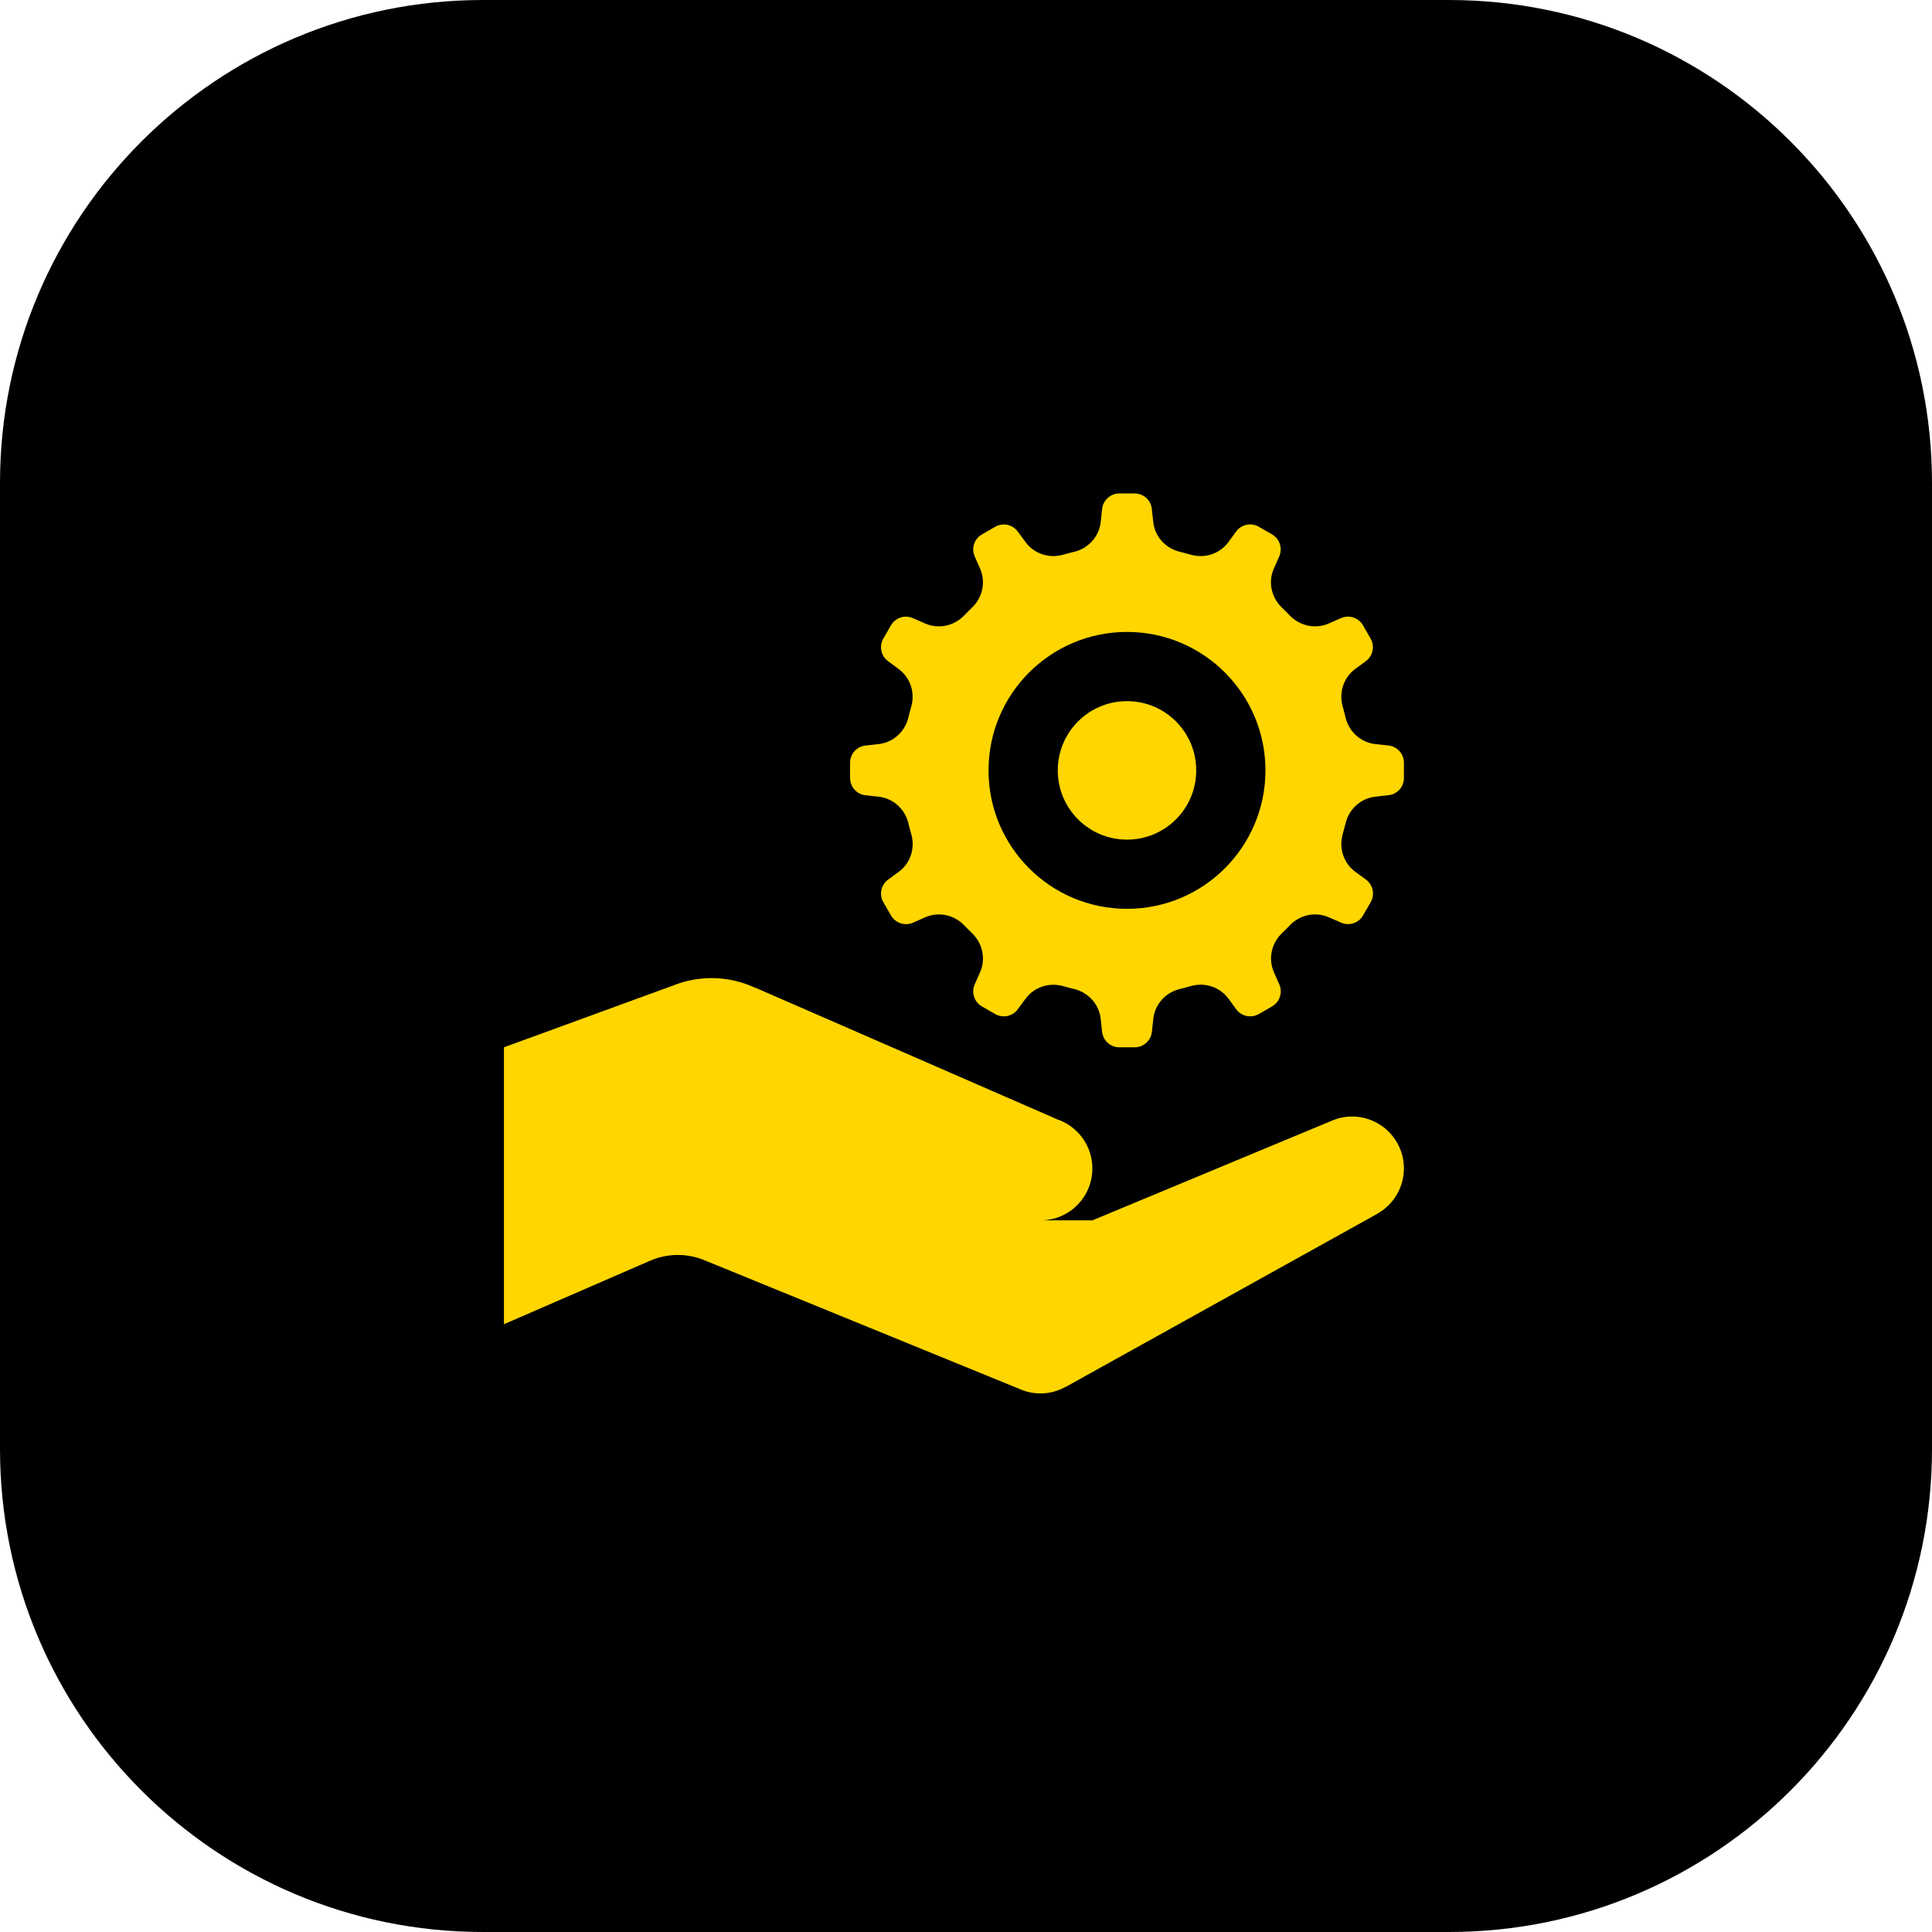 <svg xmlns="http://www.w3.org/2000/svg" width="80" height="80" viewBox="0 0 80 80" fill="none"><g clip-path="url(#clip0_32_968)"><path d="M60 0H20C8.954 0 0 8.954 0 20V60C0 71.046 8.954 80 20 80H60C71.046 80 80 71.046 80 60V20C80 8.954 71.046 0 60 0Z" fill="black"></path><path d="M46.35 20.433C45.985 20.433 45.677 20.709 45.636 21.072L45.578 21.615C45.51 22.221 45.065 22.712 44.472 22.852C44.324 22.888 44.174 22.924 44.029 22.967C43.448 23.136 42.823 22.935 42.465 22.446L42.143 22.009C41.926 21.716 41.524 21.631 41.208 21.814L40.659 22.13C40.342 22.312 40.213 22.703 40.359 23.037L40.583 23.544C40.827 24.1 40.688 24.743 40.247 25.162C40.139 25.265 40.033 25.372 39.928 25.481C39.508 25.921 38.865 26.062 38.307 25.817L37.801 25.596C37.467 25.449 37.076 25.576 36.894 25.892L36.577 26.441C36.395 26.758 36.479 27.162 36.773 27.379L37.21 27.701C37.699 28.059 37.9 28.684 37.731 29.266C37.689 29.41 37.652 29.558 37.616 29.705C37.475 30.299 36.985 30.744 36.379 30.811L35.836 30.873C35.474 30.911 35.2 31.218 35.2 31.584V32.216C35.2 32.582 35.476 32.89 35.838 32.93L36.381 32.989C36.988 33.056 37.475 33.501 37.616 34.095C37.652 34.242 37.691 34.392 37.733 34.537C37.903 35.119 37.702 35.744 37.213 36.102L36.773 36.424C36.479 36.64 36.395 37.042 36.577 37.359L36.894 37.908C37.076 38.224 37.469 38.353 37.803 38.207L38.31 37.983C38.866 37.74 39.51 37.879 39.928 38.319C40.032 38.428 40.139 38.534 40.247 38.638C40.688 39.058 40.828 39.702 40.583 40.259L40.359 40.766C40.213 41.1 40.342 41.489 40.659 41.673L41.208 41.989C41.524 42.171 41.926 42.087 42.143 41.793L42.465 41.357C42.823 40.868 43.448 40.667 44.029 40.836C44.174 40.877 44.324 40.915 44.472 40.951C45.065 41.091 45.51 41.582 45.578 42.188L45.636 42.731C45.677 43.092 45.985 43.367 46.35 43.367H46.983C47.349 43.367 47.657 43.091 47.697 42.728L47.756 42.185C47.823 41.579 48.268 41.091 48.861 40.951C49.009 40.915 49.159 40.875 49.304 40.833C49.886 40.664 50.51 40.865 50.869 41.354L51.191 41.793C51.407 42.087 51.809 42.171 52.126 41.989L52.674 41.673C52.991 41.491 53.12 41.097 52.974 40.763L52.75 40.257C52.506 39.7 52.646 39.058 53.086 38.638C53.195 38.535 53.3 38.428 53.405 38.319C53.825 37.879 54.467 37.738 55.023 37.983L55.53 38.204C55.864 38.351 56.256 38.224 56.44 37.908L56.756 37.359C56.938 37.042 56.854 36.638 56.56 36.421L56.12 36.099C55.632 35.741 55.431 35.116 55.6 34.534C55.641 34.39 55.681 34.242 55.717 34.095C55.858 33.501 56.346 33.056 56.952 32.989L57.498 32.927C57.859 32.889 58.133 32.582 58.133 32.216V31.584C58.133 31.218 57.858 30.91 57.495 30.87L56.952 30.811C56.346 30.744 55.855 30.299 55.715 29.705C55.679 29.558 55.643 29.408 55.6 29.263C55.431 28.681 55.632 28.056 56.12 27.698L56.557 27.376C56.851 27.16 56.935 26.758 56.753 26.441L56.437 25.892C56.255 25.576 55.864 25.447 55.53 25.593L55.023 25.817C54.467 26.06 53.822 25.921 53.402 25.481C53.299 25.372 53.192 25.266 53.083 25.162C52.643 24.742 52.502 24.1 52.747 23.544L52.971 23.037C53.117 22.703 52.988 22.311 52.672 22.127L52.123 21.811C51.806 21.629 51.404 21.713 51.188 22.007L50.866 22.446C50.508 22.935 49.883 23.136 49.301 22.967C49.156 22.925 49.006 22.885 48.859 22.849C48.265 22.709 47.82 22.221 47.753 21.615L47.694 21.072C47.657 20.709 47.349 20.433 46.983 20.433H46.35ZM46.667 26.167C49.833 26.167 52.4 28.734 52.4 31.9C52.4 35.066 49.833 37.633 46.667 37.633C43.5 37.633 40.933 35.066 40.933 31.9C40.933 28.734 43.5 26.167 46.667 26.167ZM46.667 29.033C45.083 29.033 43.8 30.316 43.8 31.9C43.8 33.484 45.083 34.767 46.667 34.767C48.251 34.767 49.533 33.484 49.533 31.9C49.533 30.316 48.251 29.033 46.667 29.033ZM29.467 40.5C28.918 40.501 28.374 40.606 27.865 40.811L20.867 43.367V54.833L26.916 52.205C27.63 51.895 28.438 51.884 29.159 52.179L42.151 57.487C42.151 57.487 42.157 57.487 42.157 57.487C42.446 57.626 42.762 57.699 43.083 57.7C43.455 57.699 43.819 57.601 44.142 57.417C44.142 57.417 44.15 57.417 44.15 57.417L57.03 50.262L57.028 50.259C57.362 50.073 57.641 49.801 57.835 49.471C58.03 49.142 58.133 48.766 58.133 48.383C58.133 47.813 57.907 47.266 57.504 46.863C57.1 46.46 56.553 46.233 55.983 46.233C55.668 46.235 55.356 46.305 55.071 46.441V46.438L45.233 50.533H43.083C43.654 50.533 44.2 50.307 44.604 49.904C45.007 49.5 45.233 48.954 45.233 48.383C45.233 47.93 45.09 47.488 44.823 47.121C44.557 46.754 44.181 46.48 43.75 46.34V46.337L31.289 40.903H31.272C30.707 40.639 30.091 40.502 29.467 40.5Z" fill="#FFD600"></path></g><defs><clipPath id="clip0_32_968"><rect width="80" height="80" fill="white"></rect></clipPath></defs></svg>